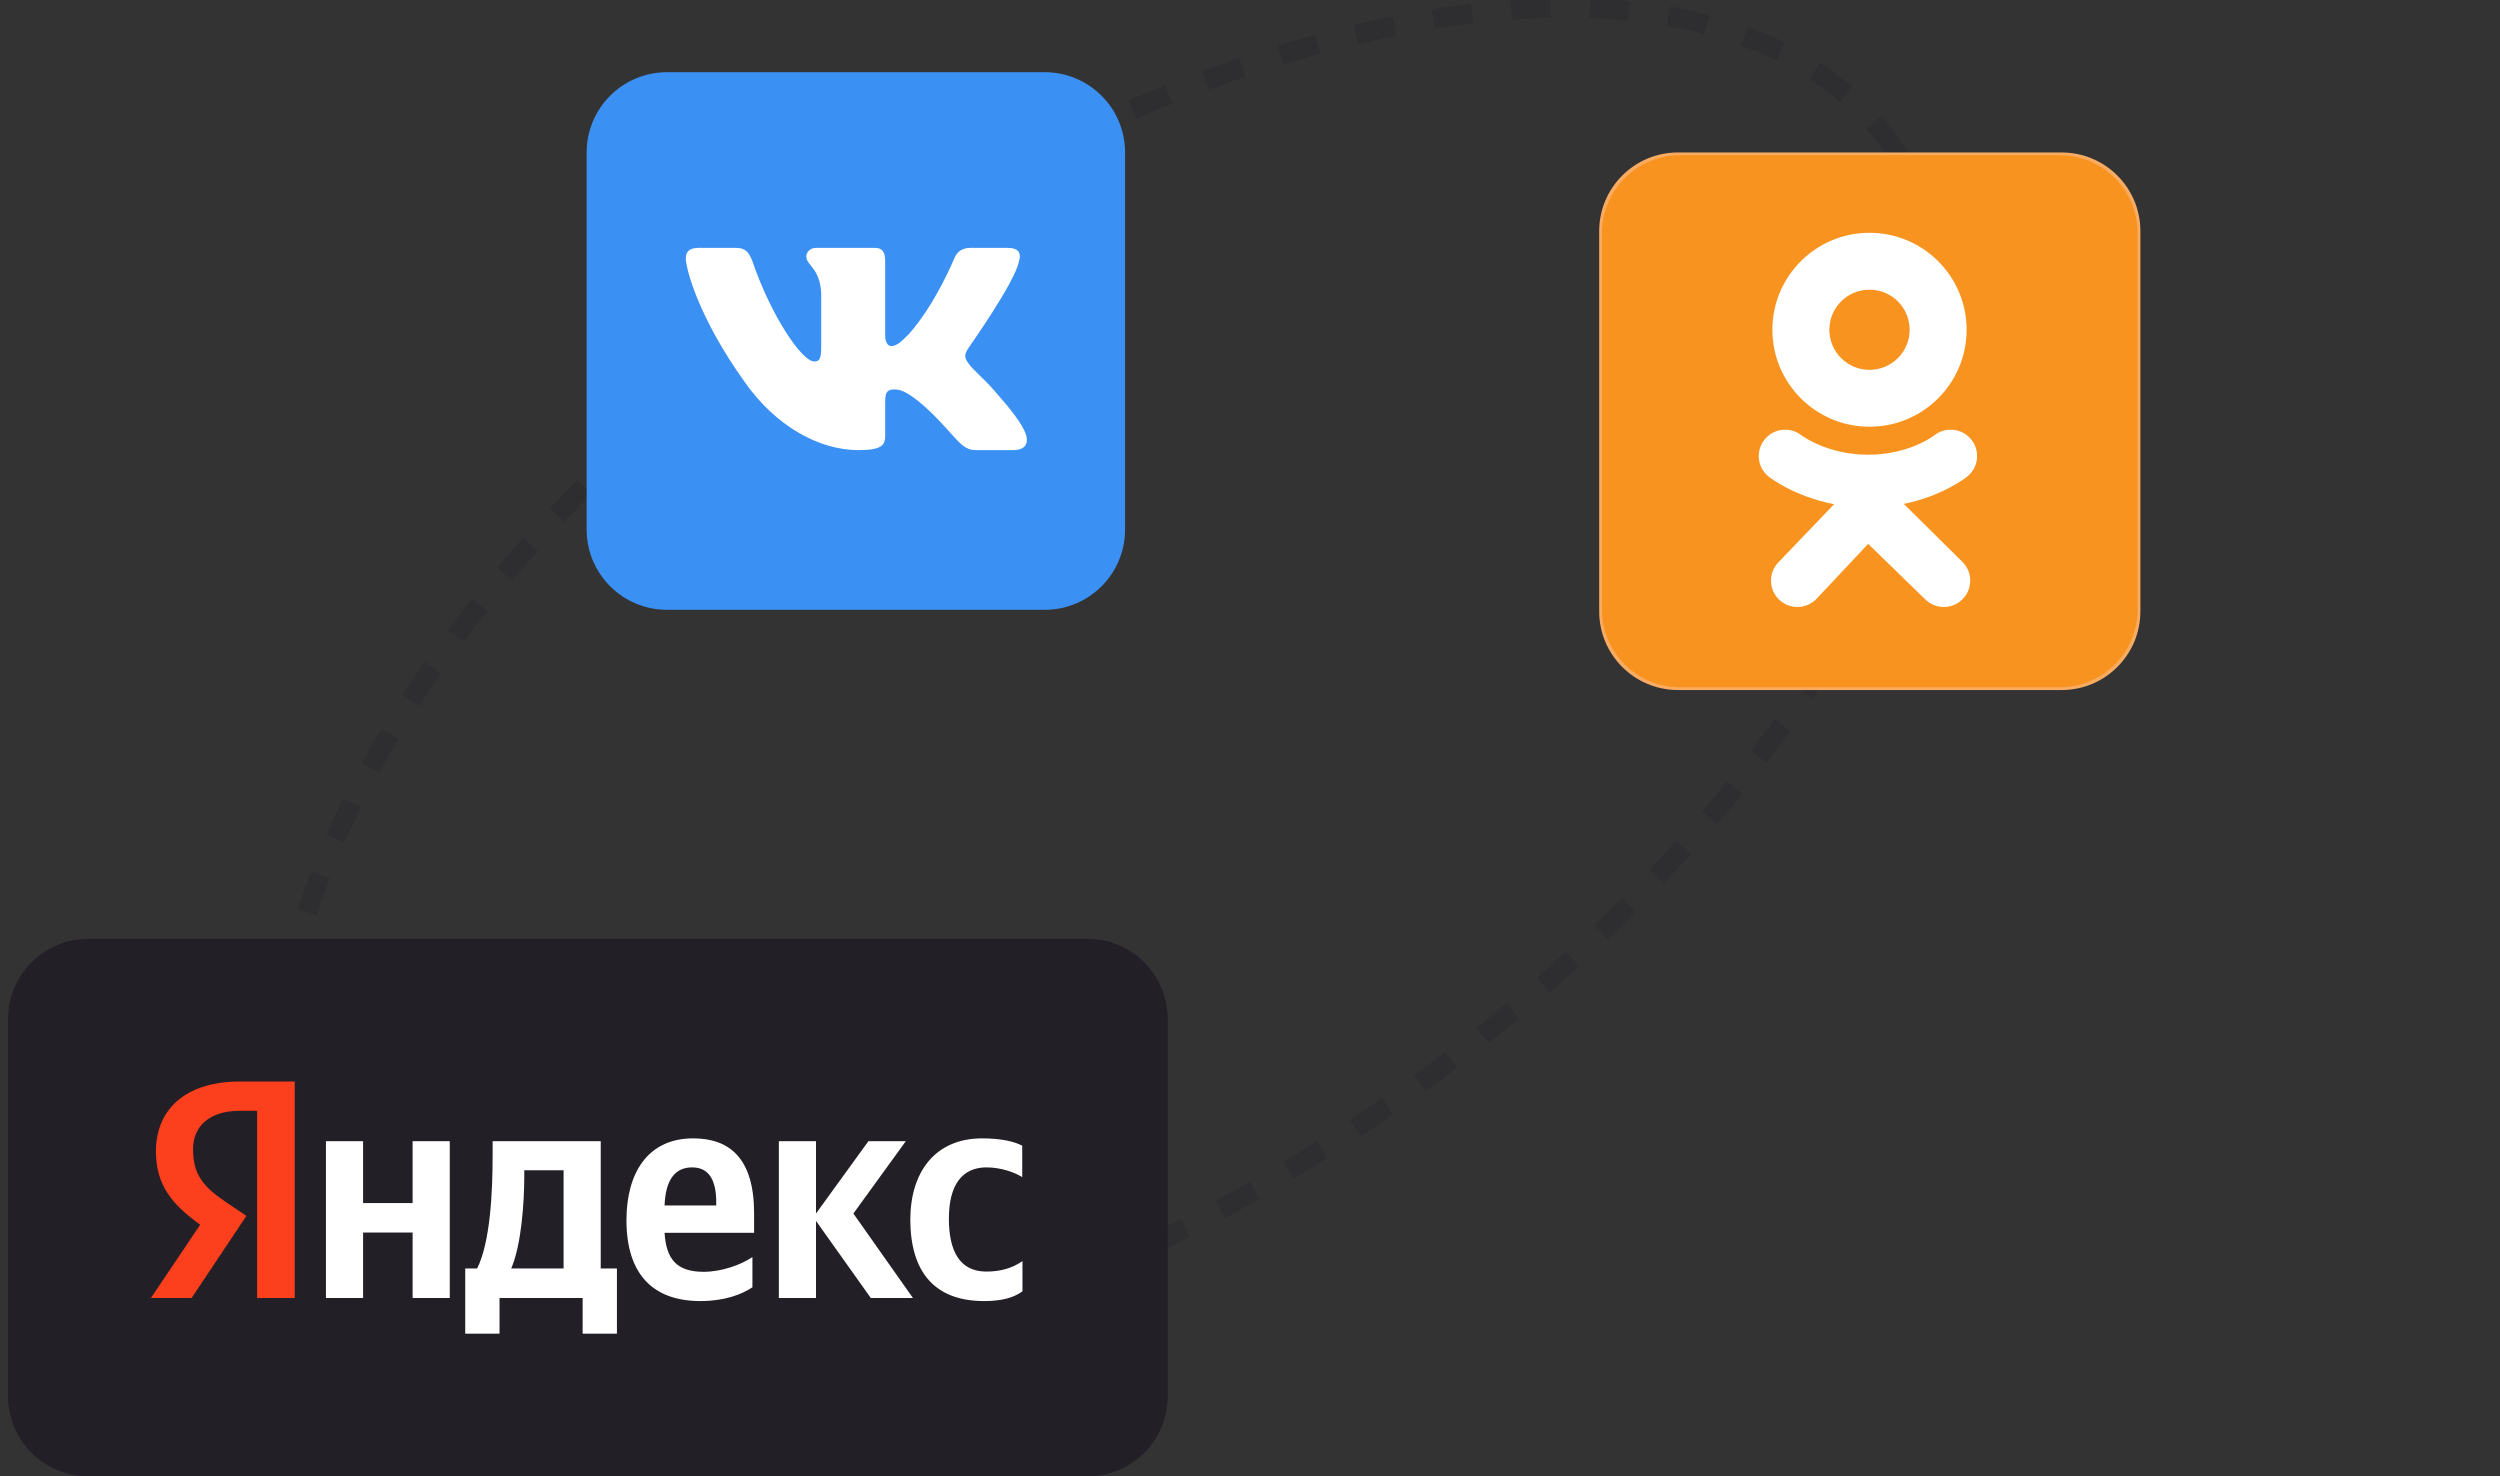 <?xml version="1.0" encoding="UTF-8"?> <svg xmlns="http://www.w3.org/2000/svg" width="127" height="75" viewBox="0 0 127 75" fill="none"><rect x="0" y="0" width="127" height="75" fill="#333333" stroke="none"/> <g clip-path="url(#clip0_175_2231)"> <path opacity="0.3" d="M95.969 7.209C99.977 12.867 99.26 21.119 94.76 29.934C90.265 38.741 82.019 48.055 71.079 55.781C60.141 63.506 48.597 68.168 38.784 69.466C28.959 70.766 20.928 68.693 16.92 63.035C12.912 57.377 13.629 49.125 18.128 40.309C22.624 31.503 30.87 22.188 41.809 14.463C52.748 6.738 64.291 2.076 74.105 0.777C83.929 -0.523 91.96 1.551 95.969 7.209Z" stroke="#231F26" stroke-dasharray="2 2"></path> <path d="M39.497 4.344H47.472C54.757 4.344 56.476 6.075 56.476 13.349V21.312C56.476 28.585 54.743 30.302 47.458 30.302H39.483C32.198 30.302 30.479 28.572 30.479 21.298V13.335C30.479 6.075 32.212 4.344 39.497 4.344Z" fill="#5181B8"></path> <path d="M29.802 7.745C29.802 5.493 31.63 3.668 33.884 3.668H53.071C55.326 3.668 57.154 5.493 57.154 7.745V26.902C57.154 29.153 55.326 30.978 53.071 30.978H33.884C31.63 30.978 29.802 29.153 29.802 26.902V7.745Z" fill="#3B91F3"></path> <path fill-rule="evenodd" clip-rule="evenodd" d="M51.764 13.281C51.887 12.876 51.764 12.592 51.196 12.592H49.3C48.813 12.592 48.596 12.848 48.474 13.132C48.474 13.132 47.513 15.485 46.145 16.999C45.699 17.445 45.509 17.58 45.265 17.58C45.143 17.58 44.967 17.445 44.967 17.04V13.281C44.967 12.794 44.832 12.592 44.426 12.592H41.447C41.149 12.592 40.959 12.821 40.959 13.024C40.959 13.484 41.636 13.592 41.717 14.863V17.648C41.717 18.256 41.609 18.364 41.365 18.364C40.729 18.364 39.158 16.012 38.237 13.308C38.048 12.808 37.872 12.592 37.385 12.592H35.489C34.947 12.592 34.839 12.848 34.839 13.132C34.839 13.633 35.475 16.12 37.831 19.405C39.402 21.65 41.609 22.866 43.613 22.866C44.818 22.866 44.967 22.596 44.967 22.136V20.433C44.967 19.892 45.075 19.784 45.468 19.784C45.753 19.784 46.226 19.919 47.35 21.001C48.637 22.285 48.853 22.866 49.571 22.866H51.467C52.008 22.866 52.279 22.596 52.117 22.069C51.941 21.542 51.331 20.771 50.519 19.852C50.072 19.324 49.409 18.77 49.219 18.486C48.935 18.121 49.016 17.959 49.219 17.648C49.219 17.634 51.534 14.39 51.764 13.281Z" fill="white"></path> <path d="M108.732 31.058C108.732 33.265 106.94 35.054 104.73 35.054H85.242C83.031 35.054 81.239 33.265 81.239 31.058V11.741C81.239 9.534 83.031 7.745 85.242 7.745H104.73C106.94 7.745 108.732 9.534 108.732 11.741V31.058Z" fill="#FAAB62"></path> <path d="M108.591 30.959C108.591 33.143 106.818 34.914 104.63 34.914H85.342C83.154 34.914 81.381 33.143 81.381 30.959V11.84C81.381 9.656 83.154 7.885 85.342 7.885H104.63C106.818 7.885 108.591 9.656 108.591 11.84V30.959Z" fill="#F7931E"></path> <path d="M94.971 11.826C92.246 11.826 90.037 14.032 90.037 16.752C90.037 19.473 92.246 21.678 94.971 21.678C97.695 21.678 99.904 19.473 99.904 16.752C99.904 14.032 97.695 11.826 94.971 11.826ZM94.971 18.788C93.844 18.788 92.931 17.877 92.931 16.752C92.931 15.627 93.844 14.716 94.971 14.716C96.097 14.716 97.01 15.627 97.01 16.752C97.01 17.877 96.097 18.788 94.971 18.788Z" fill="white"></path> <path d="M96.712 25.598C98.688 25.196 99.871 24.262 99.934 24.212C100.512 23.749 100.605 22.906 100.141 22.329C99.677 21.752 98.834 21.659 98.255 22.122C98.243 22.132 96.981 23.099 94.903 23.1C92.827 23.099 91.538 22.132 91.525 22.122C90.947 21.659 90.103 21.752 89.64 22.329C89.176 22.906 89.269 23.749 89.847 24.212C89.91 24.263 91.143 25.221 93.173 25.613L90.343 28.566C89.829 29.099 89.845 29.946 90.378 30.46C90.638 30.71 90.974 30.835 91.309 30.835C91.66 30.835 92.011 30.698 92.275 30.425L94.904 27.629L97.798 30.444C98.323 30.966 99.172 30.965 99.695 30.442C100.219 29.919 100.218 29.07 99.694 28.548L96.712 25.598Z" fill="white"></path> <path d="M94.904 23.1C94.899 23.1 94.908 23.1 94.904 23.1C94.899 23.1 94.909 23.1 94.904 23.1Z" fill="white"></path> <path d="M55.238 47.69H4.491C2.236 47.69 0.408 49.515 0.408 51.766V70.924C0.408 73.175 2.236 75 4.491 75H55.238C57.493 75 59.321 73.175 59.321 70.924V51.766C59.321 49.515 57.493 47.69 55.238 47.69Z" fill="#231F26"></path> <path d="M49.993 66.094C50.865 66.094 51.481 65.937 51.941 65.598V64.064C51.469 64.39 50.901 64.596 50.102 64.596C48.76 64.596 48.203 63.556 48.203 61.913C48.203 60.185 48.881 59.303 50.115 59.303C50.84 59.303 51.554 59.556 51.929 59.798V58.203C51.53 57.986 50.84 57.829 49.897 57.829C47.49 57.829 46.243 59.556 46.243 61.974C46.256 64.62 47.477 66.094 49.993 66.094ZM38.223 65.393V63.858C37.643 64.257 36.651 64.608 35.743 64.608C34.364 64.608 33.844 63.955 33.76 62.626H38.308V61.635C38.308 58.868 37.086 57.829 35.211 57.829C32.913 57.829 31.824 59.581 31.824 61.985C31.824 64.753 33.191 66.094 35.586 66.094C36.784 66.094 37.667 65.768 38.223 65.393ZM20.961 57.974V61.116H18.445V57.974H16.558V65.937H18.445V62.614H20.961V65.937H22.848V57.974H20.961ZM31.352 64.438H30.517V57.974H25.026V58.65C25.026 60.596 24.904 63.109 24.239 64.438H23.634V67.749H25.376V65.937H29.598V67.749H31.34V64.438H31.352ZM44.236 65.937H46.376L43.352 61.647L46.014 57.974H44.114L41.453 61.647V57.974H39.566V65.937H41.453V62.022L44.236 65.937ZM35.163 59.303C36.094 59.303 36.385 60.076 36.385 61.079V61.236H33.76C33.808 59.967 34.267 59.303 35.163 59.303ZM28.63 64.438H25.969C26.489 63.242 26.634 61.067 26.634 59.69V59.448H28.63V64.438Z" fill="white"></path> <path d="M14.985 65.937H13.061V56.427H12.202C10.63 56.427 9.807 57.212 9.807 58.385C9.807 59.714 10.376 60.33 11.549 61.115L12.517 61.768L9.735 65.937H7.666L10.17 62.215C8.731 61.188 7.92 60.185 7.92 58.493C7.92 56.378 9.396 54.941 12.19 54.941H14.973V65.937H14.985Z" fill="#FC3F1D"></path> </g> <defs> <clipPath id="clip0_175_2231"> <rect width="127" height="75" fill="white"></rect> </clipPath> </defs> </svg> 